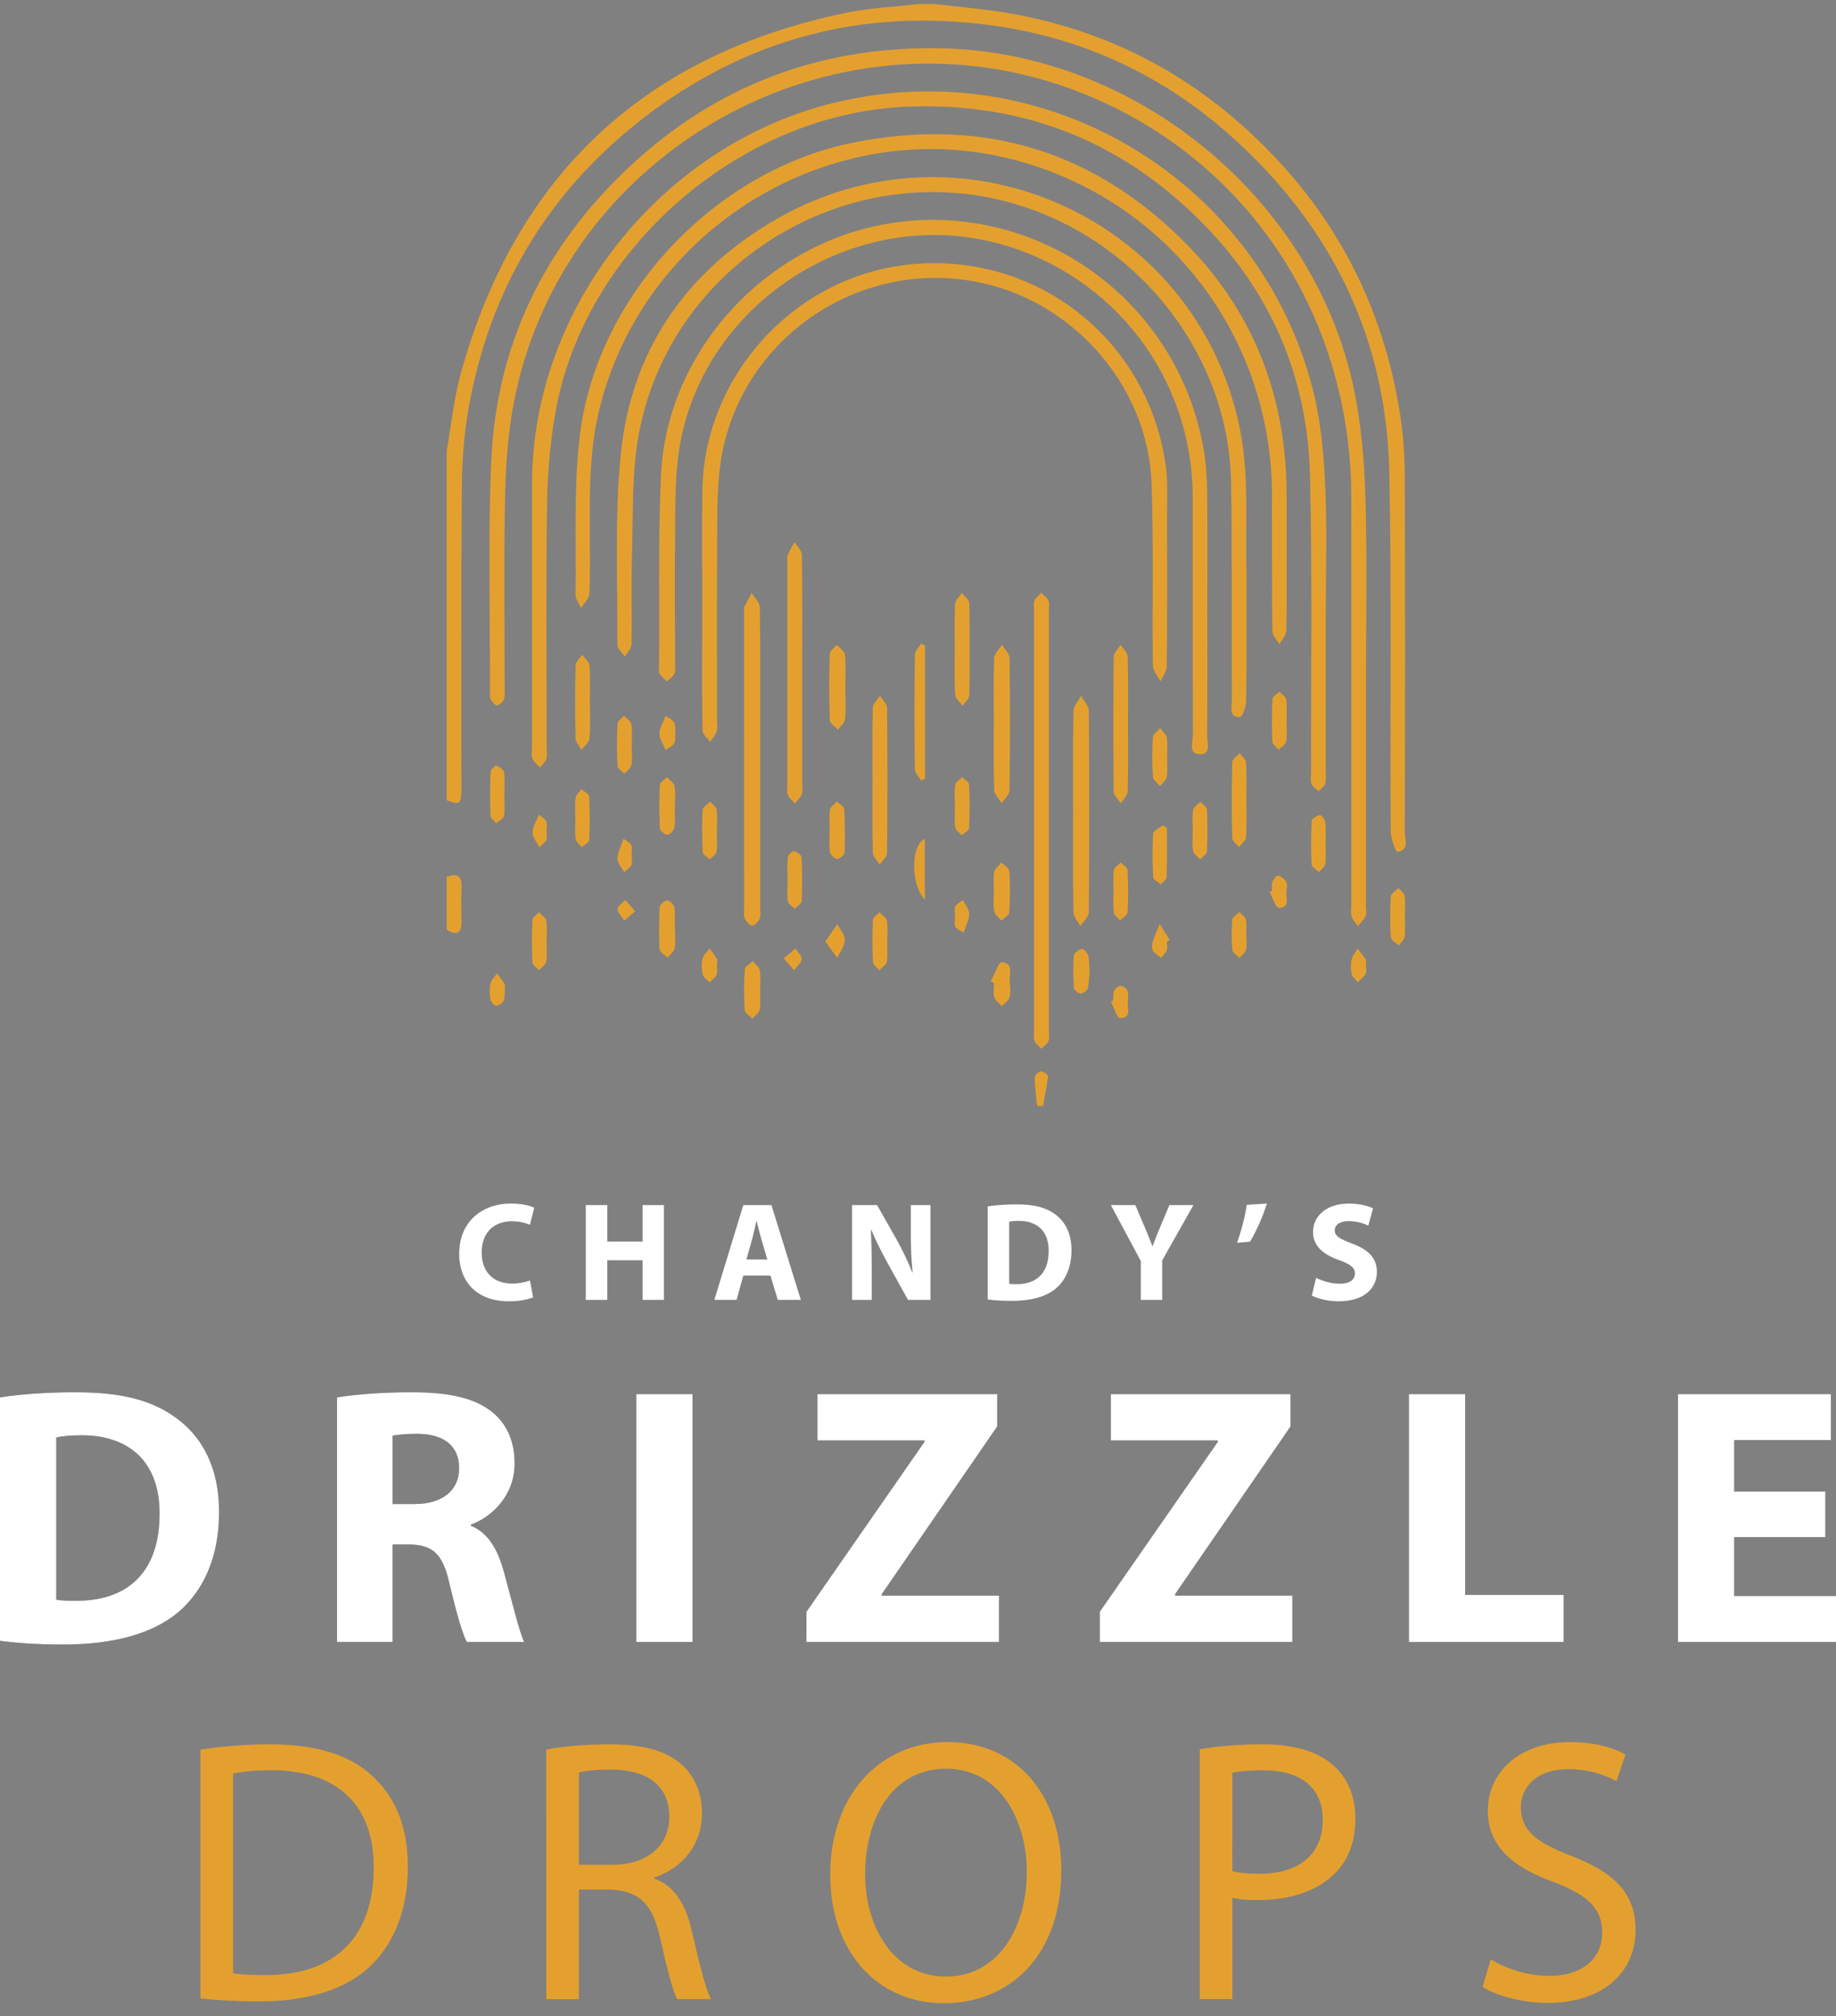 <?xml version="1.0" encoding="utf-8"?>
<!-- Generator: Adobe Illustrator 16.0.0, SVG Export Plug-In . SVG Version: 6.00 Build 0)  -->
<!DOCTYPE svg PUBLIC "-//W3C//DTD SVG 1.1//EN" "http://www.w3.org/Graphics/SVG/1.1/DTD/svg11.dtd">
<svg version="1.1" xmlns="http://www.w3.org/2000/svg" xmlns:xlink="http://www.w3.org/1999/xlink" x="0px" y="0px"
	 width="273.297px" height="300px" viewBox="0 0 273.297 300" enable-background="new 0 0 273.297 300" xml:space="preserve">
<rect x="0" y="0" width="273.297" height="300" fill="#808080" stroke="none"/>
<g id="Layer_2">
</g>
<g id="Layer_1">
	<path id="d49" fill="#E4A02F" d="M154.379,164.553c-0.137-1.404-0.338-2.808-0.365-4.216c-0.006-0.321,0.568-0.888,0.916-0.92
		c0.35-0.03,1.098,0.497,1.072,0.716c-0.162,1.484-0.48,2.949-0.75,4.42C154.963,164.553,154.67,164.553,154.379,164.553z"/>
	<path id="d50" fill="#E4A02F" d="M119.415,100.057c0.001,5.532,0.003,11.063,0.001,16.595c0,0.511,0.128,1.074-0.048,1.515
		c-0.208,0.514-0.684,0.919-1.044,1.373c-0.37-0.433-0.907-0.813-1.064-1.313c-0.188-0.596-0.058-1.294-0.058-1.95
		c0-10.845,0-21.691,0.002-32.536c0-0.365-0.106-0.772,0.023-1.083c0.288-0.7,0.693-1.351,1.052-2.023
		c0.38,0.651,1.077,1.297,1.087,1.953C119.45,88.409,119.415,94.232,119.415,100.057z"/>
	<path id="d51" fill="#E4A02F" d="M117.231,130.846c0.002-1.088-0.077-2.187,0.043-3.263c0.042-0.366,0.656-0.997,0.884-0.946
		c0.45,0.099,1.141,0.572,1.158,0.921c0.11,2.171,0.116,4.355,0.02,6.528c-0.02,0.394-0.669,0.761-1.027,1.14
		c-0.359-0.372-0.972-0.709-1.03-1.123C117.131,133.038,117.229,131.935,117.231,130.846z"/>
	<path id="d48" fill="#E4A02F" d="M189.365,132.529c0-0.431-0.117-0.909,0.029-1.281c0.158-0.396,0.639-1.018,0.842-0.968
		c0.465,0.11,0.953,0.498,1.215,0.911c0.195,0.313,0.125,0.849,0.053,1.269c-0.17,1.001,0.646,2.617-1.156,2.638
		c-0.447,0.005-0.912-1.539-1.371-2.371C189.104,132.659,189.234,132.595,189.365,132.529z"/>
</g>
<g id="Layer_36">
</g>
<g id="Layer_27">
</g>
<g id="Layer_25">
</g>
<g id="Layer_14">
</g>
<g id="Layer_11">
</g>
<g id="l7">
	<path fill="#E4A02F" d="M104.541,89.933c0-5.681-0.08-11.367,0.015-17.046c0.286-16.772,13.313-31.284,29.93-33.425
		c18.995-2.452,36.125,10.452,39,29.493c0.39,2.572,0.229,5.233,0.236,7.854c0.023,7.431,0.031,14.862-0.043,22.29
		c-0.008,0.773-0.611,1.541-0.938,2.311c-0.397-0.817-1.125-1.63-1.136-2.449c-0.106-9.031,0.136-18.07-0.192-27.09
		c-0.521-14.118-11.177-26.562-24.998-29.712c-18.582-4.235-37.022,8.628-39.268,27.553c-0.476,4.026-0.366,8.132-0.393,12.202
		c-0.053,8.451-0.016,16.901-0.016,25.351c-0.002,0.511,0.124,1.064-0.037,1.518c-0.204,0.581-0.642,1.08-0.979,1.614
		c-0.398-0.556-1.128-1.105-1.14-1.668c-0.098-4.514-0.055-9.033-0.057-13.55c0-1.749,0-3.497,0-5.245
		C104.528,89.933,104.536,89.933,104.541,89.933z"/>
</g>
<g id="l6">
	<path fill="#E4A02F" d="M179.715,90.905c0,6.194,0.031,12.39-0.025,18.58c-0.01,1.019,0.656,2.797-1.121,2.741
		c-1.75-0.052-0.987-1.829-0.993-2.832c-0.054-11.804-0.021-23.609-0.035-35.412c-0.024-17.741-11.731-33.056-28.812-37.716
		c-21.604-5.893-44.552,9.001-47.692,31.055c-0.471,3.296-0.5,6.668-0.536,10.009c-0.075,7.214-0.021,14.427-0.024,21.641
		c0,0.436,0.103,0.946-0.085,1.289c-0.248,0.45-0.734,0.768-1.119,1.144c-0.376-0.39-0.803-0.744-1.112-1.182
		c-0.141-0.203-0.065-0.568-0.064-0.857c0.075-9.541-0.138-19.095,0.293-28.62c0.834-18.357,15.331-34.182,33.419-37.403
		c21.795-3.881,43.394,10.686,47.364,33.553c0.357,2.07,0.492,4.197,0.518,6.3C179.76,79.1,179.715,85.001,179.715,90.905z"/>
</g>
<g id="l5">
	<path fill="#E4A02F" d="M185.537,86.768c0,5.828,0.035,11.66-0.043,17.486c-0.012,0.853-0.529,2.406-0.889,2.429
		c-1.752,0.108-1.229-1.43-1.232-2.389c-0.061-10.855,0.064-21.712-0.125-32.564c-0.321-18.458-13.115-35.174-30.949-41.003
		c-25.317-8.274-52.938,8.237-57.337,34.615c-0.912,5.48-0.72,11.156-0.879,16.748c-0.13,4.587,0.011,9.182-0.075,13.77
		c-0.01,0.621-0.638,1.232-0.982,1.846c-0.396-0.573-1.136-1.147-1.132-1.718c0.06-9.389-0.408-18.838,0.483-28.154
		c1.458-15.23,9.34-26.947,22.409-34.772c28.146-16.853,64.332-0.395,69.991,31.923c1.154,6.594,0.556,13.495,0.763,20.257
		C185.549,85.747,185.537,86.256,185.537,86.768z"/>
</g>
<g id="l4">
	<path fill="#E4A02F" d="M191.521,82.049c0,3.933,0.051,7.87-0.051,11.799c-0.017,0.686-0.664,1.352-1.021,2.028
		c-0.367-0.652-1.053-1.302-1.055-1.958c-0.078-6.776-0.035-13.549-0.052-20.323c-0.067-23.665-15.706-43.916-38.475-49.842
		c-26.867-6.996-55.054,10.045-61.662,37.204c-1.466,6.02-1.427,12.11-1.414,18.222c0.007,3.059,0.081,6.124-0.059,9.174
		c-0.033,0.721-0.801,1.407-1.23,2.108c-0.292-0.654-0.841-1.313-0.833-1.965c0.111-7.782-0.276-15.629,0.596-23.331
		c2.389-21.038,20.062-39.835,40.834-43.964c19.602-3.896,36.475,1.452,50.216,15.857c9.47,9.927,14.021,22.072,14.195,35.815
		C191.557,75.932,191.521,78.992,191.521,82.049z"/>
</g>
<g id="l3">
	<path fill="#E4A02F" d="M197.338,91.699c-0.002,7.647-0.002,15.297-0.004,22.946c0,0.654,0.1,1.345-0.078,1.953
		c-0.125,0.437-0.631,0.764-0.967,1.138c-0.371-0.368-0.906-0.678-1.066-1.122c-0.188-0.515-0.055-1.149-0.057-1.731
		c-0.037-14.714,0.191-29.433-0.17-44.14c-0.408-16.685-7.416-30.477-20.016-41.297c-11.551-9.918-25.115-14.242-40.314-13.55
		c-24.608,1.127-47.665,21.154-51.972,45.387c-0.811,4.556-1.199,9.236-1.265,13.866c-0.174,12.018-0.057,24.037-0.057,36.058
		c0,0.583,0.115,1.204-0.053,1.737c-0.148,0.468-0.62,0.834-0.951,1.244c-0.389-0.435-0.926-0.811-1.124-1.319
		c-0.195-0.509-0.049-1.15-0.049-1.733c0-13.04,0.003-26.078,0-39.118C79.186,45.865,98.327,21.781,123.74,15.4
		c32.043-8.046,64.092,11.667,71.803,43.054c1.115,4.544,1.516,9.323,1.725,14.016C197.555,78.867,197.34,85.288,197.338,91.699z"/>
</g>
<g id="l2">
	<path fill="#E4A02F" d="M203.328,102.429c0,10.785,0,21.569,0,32.354c0,0.51,0.146,1.084-0.041,1.512
		c-0.246,0.568-0.754,1.019-1.148,1.522c-0.326-0.478-0.781-0.919-0.945-1.448c-0.166-0.534-0.043-1.155-0.043-1.737
		c0-20.185,0.019-40.37-0.002-60.555C201.123,46.119,184.77,22.4,159.17,13.144c-35.582-12.864-75.215,9.3-82.593,46.312
		c-0.917,4.604-1.287,9.37-1.389,14.073c-0.211,9.613-0.065,19.234-0.07,28.854c0,0.579,0.077,1.208-0.12,1.724
		c-0.145,0.382-0.673,0.851-1.033,0.851c-0.324,0-0.731-0.539-0.942-0.924c-0.16-0.286-0.082-0.712-0.082-1.075
		c0.03-11.439-0.311-22.896,0.182-34.314c0.745-17.287,7.885-31.894,20.435-43.704c13.122-12.343,28.895-18.194,46.881-17.744
		c28.854,0.725,55.16,22.477,61.076,50.604c1.115,5.296,1.578,10.791,1.734,16.21C203.523,83.476,203.328,92.955,203.328,102.429z"
		/>
</g>
<g id="l1">
	<path fill="#E4A02F" d="M66.494,67.049c0.702-3.903,1.089-7.897,2.154-11.701c8.236-29.401,27.365-47.251,57.271-53.436
		c3.596-0.744,7.311-0.897,10.972-1.323c0.729,0,1.457,0,2.187,0c3.582,0.433,7.188,0.728,10.74,1.32
		c15.91,2.654,29.305,10.079,40.268,21.81c10.059,10.757,16.113,23.541,18.348,38.09c0.474,3.08,0.668,6.229,0.678,9.348
		c0.062,17.555,0.045,35.111,0.002,52.667c-0.006,1.068,0.726,2.679-1.118,2.925c-0.201,0.028-0.976-1.979-0.979-3.043
		c-0.097-17.774,0.147-35.551-0.211-53.318c-0.406-20.121-8.647-36.831-23.604-50.171c-10.133-9.033-22.055-14.581-35.486-16.429
		c-19.305-2.655-36.853,1.997-52.223,13.995C81.38,28.797,72.791,43.299,69.719,60.946c-0.67,3.85-0.949,7.812-0.979,11.724
		c-0.112,14.86-0.043,29.72-0.05,44.581c0,2.431-0.183,2.565-2.197,1.833C66.494,101.738,66.494,84.393,66.494,67.049z"/>
</g>
<g id="d1">
	<path fill="#E4A02F" d="M209.127,136.367c-0.002,1.014,0.088,2.042-0.045,3.04c-0.059,0.453-0.563,0.848-0.865,1.272
		c-0.412-0.408-1.158-0.796-1.188-1.229c-0.129-2.021-0.125-4.061-0.004-6.083c0.024-0.43,0.744-0.815,1.145-1.22
		c0.32,0.393,0.855,0.754,0.914,1.182C209.223,134.324,209.129,135.352,209.127,136.367z"/>
</g>
<g id="d2">
	<path fill="#E4A02F" d="M203.316,143.625c0,0.431,0.146,0.939-0.033,1.272c-0.264,0.481-0.764,0.837-1.158,1.247
		c-0.322-0.396-0.818-0.75-0.922-1.199c-0.16-0.678-0.174-1.45-0.021-2.132c0.131-0.592,0.575-1.112,0.885-1.663
		c0.418,0.538,0.879,1.052,1.238,1.628c0.127,0.205,0.021,0.56,0.021,0.846C203.324,143.625,203.32,143.625,203.316,143.625z"/>
</g>
<g id="d3">
	<path fill="#E4A02F" d="M197.314,125.519c0,1.016,0.098,2.045-0.045,3.038c-0.063,0.437-0.609,0.805-0.938,1.203
		c-0.379-0.367-1.072-0.717-1.092-1.104c-0.104-2.168-0.098-4.346,0.014-6.515c0.02-0.328,0.752-0.764,1.211-0.864
		c0.201-0.042,0.771,0.611,0.811,0.984C197.387,123.338,197.314,124.432,197.314,125.519z"/>
</g>
<g id="d4">
	<path fill="#E4A02F" d="M191.508,107.323c0.004,1.014,0.126,2.052-0.053,3.035c-0.084,0.46-0.76,0.811-1.162,1.212
		c-0.314-0.413-0.879-0.818-0.898-1.246c-0.088-2.098-0.088-4.204,0.021-6.301c0.019-0.381,0.67-0.729,1.028-1.092
		c0.354,0.377,0.959,0.718,1.017,1.136C191.604,105.135,191.508,106.235,191.508,107.323z"/>
</g>
<g id="d5">
	<path fill="#E4A02F" d="M185.521,119.121c0,1.816,0.08,3.638-0.047,5.446c-0.035,0.516-0.664,0.991-1.021,1.487
		c-0.36-0.451-1.029-0.896-1.035-1.355c-0.084-3.774-0.08-7.553,0.014-11.329c0.01-0.44,0.717-0.864,1.098-1.293
		c0.33,0.459,0.914,0.906,0.943,1.382c0.111,1.883,0.049,3.776,0.049,5.664C185.52,119.121,185.521,119.121,185.521,119.121z"/>
</g>
<g id="d6">
	<path fill="#E4A02F" d="M185.516,139.188c0,0.722,0.121,1.477-0.043,2.158c-0.109,0.445-0.635,0.789-0.977,1.178
		c-0.369-0.383-1.023-0.74-1.061-1.15c-0.127-1.505-0.125-3.037-0.006-4.543c0.032-0.396,0.678-0.742,1.043-1.109
		c0.34,0.358,0.895,0.676,0.979,1.092c0.159,0.762,0.047,1.58,0.047,2.375C185.504,139.188,185.51,139.188,185.516,139.188z"/>
</g>
<g id="d7">
	<path fill="#E4A02F" d="M177.547,123.571c0-1.009-0.115-2.04,0.053-3.02c0.082-0.468,0.709-0.838,1.09-1.252
		c0.338,0.39,0.951,0.766,0.974,1.172c0.096,2.086,0.096,4.184-0.009,6.273c-0.018,0.392-0.657,0.751-1.012,1.127
		c-0.365-0.422-0.969-0.805-1.047-1.274C177.432,125.611,177.545,124.582,177.547,123.571z"/>
</g>
<g id="d8">
	<path fill="#E4A02F" d="M173.725,112.795c0,0.946,0.111,1.911-0.048,2.829c-0.087,0.486-0.647,0.891-0.995,1.334
		c-0.375-0.452-1.039-0.884-1.067-1.357c-0.121-1.957-0.128-3.928-0.005-5.884c0.033-0.478,0.711-0.916,1.095-1.374
		c0.34,0.466,0.897,0.899,0.978,1.407C173.832,110.741,173.725,111.778,173.725,112.795z"/>
</g>
<g id="d9">
	<path fill="#E4A02F" d="M173.697,123.155c0,2.451,0.037,4.907-0.037,7.355c-0.014,0.368-0.551,0.721-0.844,1.082
		c-0.402-0.343-1.14-0.67-1.156-1.031c-0.117-2.172-0.15-4.36-0.004-6.528c0.031-0.448,0.938-0.837,1.439-1.252
		C173.297,122.905,173.498,123.03,173.697,123.155z"/>
</g>
<g id="d10">
	<path fill="#E4A02F" d="M173.697,140.107c0,0.436,0.111,0.912-0.031,1.296c-0.152,0.414-0.545,0.74-0.832,1.104
		c-0.414-0.332-0.939-0.595-1.207-1.021c-0.199-0.319-0.184-0.882-0.061-1.273c0.289-0.925,0.697-1.815,1.057-2.719
		c0.502,0.791,1.002,1.583,1.504,2.375C173.982,139.95,173.84,140.028,173.697,140.107z"/>
</g>
<g id="d11">
	<path fill="#E4A02F" d="M167.91,107.934c0,3.27,0.055,6.543-0.049,9.809c-0.021,0.612-0.668,1.202-1.025,1.802
		c-0.365-0.588-1.047-1.17-1.055-1.76c-0.074-6.683-0.072-13.37,0.004-20.055c0.008-0.6,0.67-1.191,1.027-1.787
		c0.363,0.583,1.028,1.155,1.045,1.748C167.961,101.102,167.908,104.519,167.91,107.934z"/>
</g>
<g id="d12">
	<path fill="#E4A02F" d="M165.756,132.529c0.004-1.016-0.104-2.046,0.049-3.035c0.064-0.43,0.654-0.776,1.006-1.164
		c0.361,0.377,1.015,0.738,1.033,1.129c0.107,2.094,0.119,4.201,0.004,6.292c-0.022,0.426-0.731,0.814-1.127,1.219
		c-0.326-0.396-0.873-0.765-0.924-1.194C165.662,134.71,165.752,133.613,165.756,132.529z"/>
</g>
<g id="d13">
	<path fill="#E4A02F" d="M165.701,148.863c0.039-0.506-0.029-1.059,0.16-1.5c0.133-0.317,0.617-0.667,0.945-0.668
		c0.332-0.003,0.838,0.333,0.969,0.647c0.188,0.439,0.195,1.01,0.115,1.497c-0.162,1.007,0.686,2.655-1.175,2.644
		c-0.456-0.006-0.899-1.578-1.348-2.431C165.479,148.988,165.593,148.926,165.701,148.863z"/>
</g>
<g id="d14">
	<path fill="#E4A02F" d="M159.74,120.639c0-4.951-0.047-9.903,0.053-14.853c0.018-0.752,0.727-1.49,1.113-2.235
		c0.408,0.738,1.17,1.472,1.176,2.212c0.078,9.976,0.078,19.953-0.002,29.928c-0.008,0.713-0.818,1.419-1.256,2.13
		c-0.361-0.701-1.025-1.399-1.035-2.108C159.699,130.688,159.74,125.666,159.74,120.639z"/>
</g>
<g id="d15">
	<path fill="#E4A02F" d="M162.186,144.679c-0.067,0.699-0.057,1.588-0.279,2.408c-0.096,0.348-0.709,0.787-1.061,0.764
		c-0.363-0.024-0.969-0.539-0.988-0.871c-0.11-1.587-0.137-3.193-0.016-4.777c0.031-0.386,0.703-0.892,1.162-1.003
		c0.246-0.062,0.863,0.546,0.969,0.942C162.168,142.897,162.123,143.715,162.186,144.679z"/>
</g>
<g id="d16">
	<path fill="#E4A02F" d="M153.927,121.911c0.001-10.268,0-20.535,0.001-30.801c0-0.583-0.123-1.212,0.057-1.732
		c0.162-0.454,0.675-0.782,1.029-1.166c0.365,0.384,0.861,0.711,1.062,1.167c0.185,0.435,0.065,1.003,0.065,1.512
		c0,20.828,0,41.652-0.002,62.479c0,0.511,0.117,1.077-0.068,1.513c-0.192,0.461-0.688,0.791-1.053,1.18
		c-0.354-0.389-0.867-0.723-1.028-1.18c-0.183-0.52-0.062-1.15-0.062-1.73C153.927,142.738,153.927,132.326,153.927,121.911z"/>
</g>
<g id="d17">
	<path fill="#E4A02F" d="M147.938,107.492c0-3.205-0.066-6.415,0.057-9.615c0.025-0.659,0.756-1.291,1.162-1.937
		c0.391,0.666,1.117,1.325,1.125,1.993c0.084,6.556,0.08,13.114-0.012,19.667c-0.011,0.647-0.763,1.284-1.17,1.926
		c-0.388-0.661-1.084-1.312-1.105-1.986C147.877,114.194,147.941,110.841,147.938,107.492z"/>
</g>
<g id="d18">
	<path fill="#E4A02F" d="M147.949,132.569c0-0.946-0.127-1.918,0.051-2.829c0.104-0.52,0.705-0.941,1.084-1.407
		c0.408,0.441,1.137,0.859,1.164,1.323c0.127,2.029,0.121,4.074-0.008,6.104c-0.027,0.428-0.775,0.814-1.193,1.217
		c-0.367-0.452-0.971-0.864-1.055-1.362c-0.17-0.99-0.051-2.03-0.051-3.047C147.945,132.569,147.949,132.569,147.949,132.569z"/>
</g>
<g id="d19">
	<path fill="#E4A02F" d="M147.473,146.017c0.551-1.002,1.188-2.894,1.644-2.852c1.911,0.18,1.024,1.958,1.194,3.113
		c0.105,0.705,0.146,1.487-0.059,2.148c-0.152,0.499-0.736,0.866-1.127,1.292c-0.387-0.431-0.965-0.807-1.107-1.305
		c-0.194-0.667-0.049-1.43-0.049-2.151C147.802,146.179,147.637,146.099,147.473,146.017z"/>
</g>
<g id="d20">
	<path fill="#E4A02F" d="M142.123,96.349c0.004-2.173-0.066-4.353,0.051-6.522c0.031-0.549,0.658-1.067,1.012-1.602
		c0.385,0.506,1.086,1.005,1.097,1.518c0.086,4.564,0.084,9.133,0.002,13.702c-0.011,0.537-0.66,1.063-1.017,1.595
		c-0.382-0.576-1.059-1.137-1.094-1.731C142.045,100.992,142.121,98.668,142.123,96.349z"/>
</g>
<g id="d21">
	<path fill="#E4A02F" d="M142.143,119.823c0-1.017-0.104-2.048,0.047-3.043c0.064-0.422,0.658-0.768,1.008-1.148
		c0.367,0.363,1.037,0.711,1.056,1.092c0.101,2.173,0.099,4.355-0.008,6.53c-0.021,0.36-0.714,0.691-1.099,1.033
		c-0.334-0.398-0.903-0.766-0.961-1.2C142.049,122.013,142.143,120.912,142.143,119.823z"/>
</g>
<g id="d22">
	<path fill="#E4A02F" d="M142.158,136.4c0-0.504-0.152-1.082,0.041-1.492c0.199-0.417,0.746-0.667,1.139-0.989
		c0.33,0.694,0.949,1.394,0.93,2.076c-0.024,0.936-0.533,1.856-0.836,2.787c-0.42-0.29-1-0.493-1.214-0.892
		c-0.208-0.395-0.044-0.984-0.044-1.49C142.168,136.4,142.164,136.4,142.158,136.4z"/>
</g>
<g id="d23">
	<path fill="#E4A02F" d="M137.086,116.127c-0.316-0.565-0.901-1.128-0.908-1.699c-0.066-5.661-0.063-11.325,0.007-16.985
		c0.007-0.557,0.595-1.11,0.914-1.661c0.196,0.085,0.396,0.173,0.594,0.256c0,6.615,0,13.229,0,19.842
		C137.49,115.962,137.289,116.044,137.086,116.127z"/>
</g>
<g id="d24">
	<path fill="#E4A02F" d="M137.664,133.86c-2.215-2.305-2.008-8.339,0-9.013C137.664,127.716,137.664,130.54,137.664,133.86z"/>
</g>
<g id="d25">
	<path fill="#E4A02F" d="M129.881,115.976c-0.002-3.56-0.053-7.121,0.047-10.677c0.018-0.604,0.689-1.188,1.056-1.781
		c0.371,0.61,1.054,1.216,1.06,1.83c0.076,7.191,0.074,14.384-0.004,21.575c-0.004,0.584-0.709,1.162-1.088,1.745
		c-0.357-0.599-1.007-1.188-1.022-1.796C129.834,123.242,129.883,119.609,129.881,115.976z"/>
</g>
<g id="d26">
	<path fill="#E4A02F" d="M132.066,140.047c0,1.016,0.121,2.053-0.052,3.037c-0.086,0.478-0.724,0.862-1.112,1.29
		c-0.332-0.4-0.934-0.787-0.953-1.205c-0.103-2.095-0.105-4.201-0.009-6.299c0.017-0.395,0.646-0.761,0.991-1.138
		c0.38,0.424,1.009,0.804,1.092,1.281c0.171,0.984,0.051,2.021,0.051,3.034C132.074,140.047,132.07,140.047,132.066,140.047z"/>
</g>
<g id="d27">
	<path fill="#E4A02F" d="M125.834,102.43c0.004,1.53,0.104,3.067-0.047,4.583c-0.056,0.556-0.699,1.057-1.074,1.582
		c-0.418-0.481-1.181-0.954-1.198-1.45c-0.11-3.273-0.103-6.552-0.008-9.827c0.012-0.47,0.688-0.917,1.054-1.377
		c0.424,0.487,1.164,0.947,1.212,1.472C125.931,99.071,125.832,100.757,125.834,102.43z"/>
</g>
<g id="d28">
	<path fill="#E4A02F" d="M123.498,123.523c0-1.01-0.107-2.038,0.047-3.021c0.072-0.452,0.661-0.824,1.014-1.23
		c0.387,0.357,1.083,0.696,1.105,1.077c0.129,2.151,0.146,4.316,0.059,6.472c-0.016,0.37-0.735,0.993-1.122,0.987
		c-0.377-0.005-1.003-0.628-1.064-1.047c-0.154-1.059-0.051-2.157-0.051-3.239C123.491,123.523,123.495,123.523,123.498,123.523z"/>
</g>
<g id="d29">
	<path fill="#E4A02F" d="M122.859,140.107c0.719-1.054,1.247-1.834,1.778-2.611c0.403,0.796,1.146,1.6,1.126,2.384
		c-0.025,0.89-0.729,1.76-1.139,2.64C124.102,141.81,123.584,141.1,122.859,140.107z"/>
</g>
<g id="d30">
	<path fill="#E4A02F" d="M116.661,142.616c0.748-0.642,1.243-1.067,1.74-1.495c0.335,0.54,0.981,1.106,0.927,1.602
		c-0.06,0.583-0.726,1.102-1.129,1.646C117.785,143.9,117.375,143.431,116.661,142.616z"/>
</g>
<g id="d31">
	<path fill="#E4A02F" d="M113.166,113.111c0,7.285,0.001,14.568-0.002,21.85c0,0.583,0.117,1.224-0.09,1.727
		c-0.187,0.456-0.757,1.059-1.135,1.043c-0.392-0.016-0.884-0.639-1.094-1.106c-0.19-0.429-0.075-1-0.075-1.511
		c-0.002-14.712-0.002-29.423-0.003-44.138c0-0.218-0.07-0.471,0.016-0.647c0.345-0.714,0.74-1.405,1.114-2.104
		c0.423,0.721,1.202,1.438,1.212,2.162C113.198,97.963,113.165,105.538,113.166,113.111z"/>
</g>
<g id="d32">
	<path fill="#E4A02F" d="M113.136,147.418c0,0.937,0.128,1.904-0.048,2.806c-0.1,0.499-0.709,0.9-1.09,1.346
		c-0.4-0.426-1.119-0.83-1.145-1.279c-0.123-2.013-0.121-4.044,0.009-6.06c0.03-0.435,0.772-0.822,1.188-1.23
		c0.366,0.462,0.964,0.883,1.051,1.391c0.169,0.982,0.049,2.015,0.049,3.027C113.146,147.418,113.143,147.418,113.136,147.418z"/>
</g>
<g id="d33">
	<path fill="#E4A02F" d="M106.705,123.718c0,1.01,0.103,2.038-0.047,3.026c-0.062,0.415-0.656,0.753-1.006,1.127
		c-0.365-0.358-1.026-0.7-1.045-1.077c-0.11-2.089-0.126-4.188-0.013-6.279c0.025-0.433,0.732-0.829,1.124-1.242
		c0.331,0.399,0.897,0.766,0.953,1.201c0.139,1.064,0.045,2.161,0.045,3.242C106.711,123.718,106.708,123.718,106.705,123.718z"/>
</g>
<g id="d34">
	<path fill="#E4A02F" d="M106.705,143.548c0,0.503,0.14,1.064-0.039,1.492c-0.185,0.443-0.683,0.754-1.044,1.124
		c-0.356-0.375-0.92-0.698-1.022-1.13c-0.176-0.754-0.209-1.608-0.031-2.354c0.137-0.571,0.696-1.043,1.067-1.56
		c0.366,0.521,0.771,1.021,1.077,1.573c0.12,0.222,0.021,0.566,0.021,0.854C106.723,143.548,106.713,143.548,106.705,143.548z"/>
</g>
<g id="d35">
	<path fill="#E4A02F" d="M100.529,109.115c-0.053,0.544,0.049,1.138-0.189,1.521c-0.255,0.414-0.828,0.632-1.263,0.938
		c-0.328-0.804-0.924-1.614-0.909-2.413c0.014-0.883,0.584-1.755,0.911-2.634c0.431,0.301,1.031,0.516,1.248,0.929
		C100.573,107.928,100.477,108.579,100.529,109.115z"/>
</g>
<g id="d36">
	<path fill="#E4A02F" d="M100.443,120.031c0,1.018,0.105,2.048-0.047,3.042c-0.068,0.443-0.623,1.09-1.009,1.129
		c-0.372,0.037-1.144-0.574-1.162-0.932c-0.11-2.169-0.11-4.349-0.001-6.517c0.02-0.391,0.717-0.748,1.103-1.117
		c0.378,0.448,0.996,0.854,1.083,1.354c0.173,0.986,0.051,2.024,0.051,3.04C100.455,120.031,100.449,120.031,100.443,120.031z"/>
</g>
<g id="d37">
	<path fill="#E4A02F" d="M100.476,138.268c0,0.94,0.123,1.903-0.049,2.809c-0.1,0.52-0.677,0.949-1.04,1.418
		c-0.422-0.416-1.183-0.811-1.208-1.25c-0.118-2.087-0.095-4.188,0.028-6.277c0.021-0.376,0.729-0.982,1.117-0.981
		c0.374,0.002,1,0.62,1.059,1.033c0.152,1.063,0.05,2.161,0.05,3.245C100.446,138.268,100.461,138.268,100.476,138.268z"/>
</g>
<g id="d38">
	<path fill="#E4A02F" d="M94.037,111.024c0.002,0.94,0.122,1.903-0.047,2.813c-0.089,0.477-0.686,0.858-1.052,1.284
		c-0.356-0.377-1.002-0.739-1.021-1.13c-0.103-2.093-0.103-4.196,0-6.289c0.019-0.416,0.635-0.806,0.979-1.207
		c0.38,0.425,1.014,0.809,1.087,1.282C94.146,108.834,94.033,109.938,94.037,111.024z"/>
</g>
<g id="d39">
	<path fill="#E4A02F" d="M94.027,127.219c0,0.501,0.145,1.067-0.039,1.49c-0.188,0.431-0.7,0.72-1.07,1.073
		c-0.355-0.673-1.026-1.359-1-2.018c0.04-0.997,0.565-1.974,0.886-2.957c0.403,0.302,0.964,0.527,1.167,0.929
		c0.201,0.401,0.042,0.982,0.042,1.485C94.02,127.219,94.022,127.219,94.027,127.219z"/>
</g>
<g id="d40">
	<path fill="#E4A02F" d="M94.542,135.589c-0.7,0.614-1.15,1.005-1.602,1.401c-0.361-0.574-0.98-1.139-1.003-1.729
		c-0.017-0.433,0.744-0.899,1.155-1.349C93.494,134.378,93.898,134.844,94.542,135.589z"/>
</g>
<g id="d41">
	<path fill="#E4A02F" d="M87.809,104.445c0,1.812,0.105,3.631-0.058,5.427c-0.054,0.599-0.783,1.135-1.204,1.701
		c-0.305-0.568-0.86-1.132-0.874-1.708c-0.08-3.619-0.082-7.242,0.005-10.862c0.014-0.539,0.641-1.063,0.982-1.595
		c0.381,0.537,1.042,1.049,1.085,1.612c0.14,1.797,0.052,3.615,0.052,5.425C87.802,104.445,87.806,104.445,87.809,104.445z"/>
</g>
<g id="d42">
	<path fill="#E4A02F" d="M85.64,121.778c-0.002-1.021-0.095-2.051,0.038-3.053c0.062-0.463,0.561-0.866,0.862-1.295
		c0.403,0.353,1.136,0.689,1.155,1.06c0.112,2.175,0.112,4.366,0.007,6.543c-0.018,0.354-0.74,0.675-1.136,1.01
		c-0.309-0.401-0.826-0.776-0.882-1.212C85.555,123.828,85.644,122.797,85.64,121.778z"/>
</g>
<g id="d43">
	<path fill="#E4A02F" d="M81.355,123.709c0,0.431,0.138,0.931-0.035,1.274c-0.213,0.426-0.682,0.724-1.042,1.077
		c-0.359-0.728-1.026-1.462-1.007-2.181c0.024-0.897,0.611-1.778,0.953-2.665c0.379,0.329,0.904,0.59,1.089,1.004
		C81.503,122.637,81.355,123.205,81.355,123.709z"/>
</g>
<g id="d44">
	<path fill="#E4A02F" d="M81.358,140.248c0,0.942,0.125,1.91-0.048,2.817c-0.095,0.485-0.698,0.873-1.074,1.304
		c-0.342-0.396-0.961-0.776-0.98-1.188c-0.101-2.098-0.101-4.204-0.002-6.299c0.02-0.402,0.637-0.772,0.979-1.157
		c0.379,0.42,1.011,0.803,1.082,1.271c0.165,1.061,0.051,2.167,0.051,3.252C81.367,140.248,81.362,140.248,81.358,140.248z"/>
</g>
<g id="d45">
	<path fill="#E4A02F" d="M75.068,118.187c0,1.089,0.108,2.198-0.055,3.264c-0.06,0.395-0.754,0.692-1.159,1.034
		c-0.29-0.363-0.819-0.715-0.833-1.088c-0.082-2.18-0.082-4.365-0.002-6.544c0.012-0.337,0.695-0.981,0.876-0.918
		c0.456,0.157,1.075,0.591,1.132,0.988c0.157,1.068,0.053,2.172,0.053,3.265C75.08,118.187,75.074,118.187,75.068,118.187z"/>
</g>
<g id="d46">
	<path fill="#E4A02F" d="M75.122,147.743c-0.006,0.07,0.056,0.694-0.169,1.188c-0.162,0.354-0.721,0.741-1.082,0.724
		c-0.313-0.016-0.788-0.548-0.854-0.913c-0.14-0.768-0.187-1.604-0.021-2.357c0.123-0.556,0.641-1.029,0.982-1.542
		c0.383,0.512,0.804,0.999,1.124,1.547C75.227,146.605,75.122,146.954,75.122,147.743z"/>
</g>
<g id="d47">
	<path fill="#E4A02F" d="M66.494,130.448c1.512-0.518,2.321-0.179,2.218,1.62c-0.092,1.65-0.045,3.313-0.012,4.97
		c0.037,1.806-0.653,2.265-2.208,1.282C66.494,135.697,66.494,133.073,66.494,130.448z"/>
</g>
<g id="chandys">
	<g>
		<path fill="#FFFFFF" d="M79.357,193.021c-0.586,0.293-1.905,0.605-3.618,0.605c-4.877,0-7.389-3.035-7.389-7.055
			c0-4.813,3.433-7.491,7.703-7.491c1.653,0,2.907,0.334,3.473,0.627l-0.647,2.531c-0.647-0.271-1.552-0.521-2.679-0.521
			c-2.531,0-4.498,1.526-4.498,4.665c0,2.825,1.673,4.606,4.519,4.606c0.965,0,2.031-0.208,2.658-0.464L79.357,193.021z"/>
		<path fill="#FFFFFF" d="M90.396,179.313v5.422h5.252v-5.422h3.183v14.105h-3.183v-5.9h-5.252v5.9h-3.2v-14.105H90.396z"/>
		<path fill="#FFFFFF" d="M110.645,189.797l-1.005,3.619h-3.307l4.312-14.105h4.185l4.376,14.105h-3.432l-1.09-3.619H110.645z
			 M114.222,187.411l-0.879-2.992c-0.25-0.837-0.501-1.885-0.711-2.724h-0.041c-0.207,0.839-0.418,1.904-0.646,2.724l-0.838,2.992
			H114.222z"/>
		<path fill="#FFFFFF" d="M126.832,193.419v-14.104h3.727l2.932,5.17c0.834,1.486,1.672,3.242,2.299,4.834h0.064
			c-0.211-1.861-0.271-3.77-0.271-5.883v-4.121h2.926v14.104h-3.346l-3.014-5.438c-0.837-1.506-1.759-3.33-2.449-4.981l-0.063,0.021
			c0.083,1.863,0.126,3.853,0.126,6.154v4.246L126.832,193.419L126.832,193.419z"/>
		<path fill="#FFFFFF" d="M147.02,179.503c1.172-0.188,2.698-0.294,4.312-0.294c2.68,0,4.416,0.479,5.776,1.505
			c1.465,1.087,2.386,2.825,2.386,5.318c0,2.698-0.981,4.559-2.345,5.71c-1.485,1.234-3.746,1.82-6.51,1.82
			c-1.652,0-2.826-0.104-3.617-0.209v-13.853L147.02,179.503L147.02,179.503z M150.223,191.012c0.271,0.063,0.709,0.063,1.105,0.063
			c2.887,0.024,4.771-1.566,4.771-4.938c0.021-2.928-1.693-4.477-4.438-4.477c-0.713,0-1.173,0.063-1.44,0.126L150.223,191.012
			L150.223,191.012z"/>
		<path fill="#FFFFFF" d="M169.818,193.419v-5.778l-4.459-8.326H169l1.445,3.391c0.438,1.023,0.732,1.779,1.088,2.697h0.045
			c0.313-0.879,0.646-1.692,1.063-2.697l1.426-3.391h3.578l-4.648,8.228v5.879L169.818,193.419L169.818,193.419z"/>
		<path fill="#FFFFFF" d="M188.58,179.083c-0.646,2.054-1.564,4.103-2.51,5.671l-1.928,0.169c0.631-1.78,1.172-3.809,1.444-5.649
			L188.58,179.083z"/>
		<path fill="#FFFFFF" d="M195.912,190.132c0.857,0.44,2.178,0.88,3.537,0.88c1.465,0,2.238-0.604,2.238-1.527
			c0-0.879-0.668-1.379-2.365-1.988c-2.346-0.814-3.871-2.112-3.871-4.166c0-2.406,2.01-4.246,5.338-4.246
			c1.59,0,2.764,0.334,3.602,0.712l-0.714,2.573c-0.562-0.271-1.565-0.674-2.946-0.674c-1.383,0-2.051,0.633-2.051,1.363
			c0,0.9,0.793,1.295,2.611,1.987c2.492,0.92,3.666,2.22,3.666,4.205c0,2.365-1.82,4.376-5.691,4.376
			c-1.613,0-3.203-0.419-3.998-0.857L195.912,190.132z"/>
	</g>
</g>
<g id="drizzle-1">
	<g>
		<path fill="#184239" d="M0.002,207.926c3.064-0.49,7.059-0.765,11.272-0.765c7.005,0,11.545,1.257,15.102,3.938
			c3.83,2.844,6.236,7.387,6.236,13.896c0,7.063-2.571,11.929-6.128,14.938c-3.886,3.231-9.793,4.764-17.017,4.764
			c-4.322,0-7.386-0.272-9.467-0.547v-36.227L0.002,207.926L0.002,207.926z M8.375,238.02c0.71,0.168,1.86,0.168,2.899,0.168
			c7.551,0.056,12.476-4.104,12.476-12.912c0.054-7.664-4.432-11.711-11.599-11.711c-1.861,0-3.066,0.164-3.776,0.328V238.02z"/>
		<path fill="#184239" d="M50.175,207.926c2.681-0.437,6.676-0.765,11.106-0.765c5.473,0,9.303,0.817,11.929,2.899
			c2.189,1.748,3.392,4.32,3.392,7.713c0,4.707-3.337,7.935-6.51,9.082v0.164c2.572,1.045,3.994,3.504,4.925,6.895
			c1.147,4.161,2.296,8.977,3.01,10.398H69.49c-0.603-1.041-1.478-4.049-2.572-8.594c-0.984-4.594-2.572-5.854-5.964-5.908h-2.516
			v14.502h-8.263C50.174,244.313,50.174,207.926,50.175,207.926z M58.439,223.794h3.282c4.16,0,6.622-2.077,6.622-5.308
			c0-3.389-2.298-5.088-6.13-5.141c-2.024,0-3.173,0.162-3.774,0.271V223.794z"/>
		<path fill="#184239" d="M103.085,207.436v36.881h-8.372v-36.881H103.085z"/>
		<path fill="#184239" d="M120.043,239.824l17.564-25.276v-0.218h-15.923v-6.895h26.753v4.815l-17.181,24.95v0.218h17.455v6.896
			h-28.67L120.043,239.824L120.043,239.824z"/>
		<path fill="#184239" d="M163.707,239.824l17.563-25.276v-0.218h-15.922v-6.895h26.754v4.815l-17.181,24.95v0.218h17.453v6.896
			h-28.668L163.707,239.824L163.707,239.824z"/>
		<path fill="#184239" d="M209.721,207.436h8.373v29.875h14.662v7.006h-23.035V207.436z"/>
		<path fill="#184239" d="M271.711,228.719h-13.568v8.758h15.154v6.84h-23.523v-36.881h22.763v6.84h-14.392v7.66h13.568v6.783
			H271.711z"/>
	</g>
</g>
<g id="drizzle">
	<g>
		<path fill="#FFFFFF" d="M0.002,207.926c3.064-0.49,7.059-0.765,11.272-0.765c7.005,0,11.545,1.257,15.102,3.938
			c3.83,2.844,6.236,7.387,6.236,13.896c0,7.063-2.571,11.929-6.128,14.938c-3.886,3.231-9.793,4.764-17.017,4.764
			c-4.322,0-7.386-0.272-9.467-0.547v-36.227L0.002,207.926L0.002,207.926z M8.375,238.02c0.71,0.168,1.86,0.168,2.899,0.168
			c7.551,0.056,12.476-4.104,12.476-12.912c0.054-7.664-4.432-11.711-11.599-11.711c-1.861,0-3.066,0.164-3.776,0.328V238.02z"/>
		<path fill="#FFFFFF" d="M50.175,207.926c2.681-0.437,6.676-0.765,11.106-0.765c5.473,0,9.303,0.817,11.929,2.899
			c2.189,1.748,3.392,4.32,3.392,7.713c0,4.707-3.337,7.935-6.51,9.082v0.164c2.572,1.045,3.994,3.504,4.925,6.895
			c1.147,4.161,2.296,8.977,3.01,10.398H69.49c-0.603-1.041-1.478-4.049-2.572-8.594c-0.984-4.594-2.572-5.854-5.964-5.908h-2.516
			v14.502h-8.263C50.174,244.313,50.174,207.926,50.175,207.926z M58.439,223.794h3.282c4.16,0,6.622-2.077,6.622-5.308
			c0-3.389-2.298-5.088-6.13-5.141c-2.024,0-3.173,0.162-3.774,0.271V223.794z"/>
		<path fill="#FFFFFF" d="M103.085,207.436v36.881h-8.372v-36.881H103.085z"/>
		<path fill="#FFFFFF" d="M120.043,239.824l17.564-25.276v-0.218h-15.923v-6.895h26.753v4.815l-17.181,24.95v0.218h17.455v6.896
			h-28.67L120.043,239.824L120.043,239.824z"/>
		<path fill="#FFFFFF" d="M163.707,239.824l17.563-25.276v-0.218h-15.922v-6.895h26.754v4.815l-17.181,24.95v0.218h17.453v6.896
			h-28.668L163.707,239.824L163.707,239.824z"/>
		<path fill="#FFFFFF" d="M209.721,207.436h8.373v29.875h14.662v7.006h-23.035V207.436z"/>
		<path fill="#FFFFFF" d="M271.711,228.719h-13.568v8.758h15.154v6.84h-23.523v-36.881h22.763v6.84h-14.392v7.66h13.568v6.783
			H271.711z"/>
	</g>
</g>
<g id="drops">
	<g>
		<path fill="#E4A02F" d="M29.834,260.33c2.958-0.446,6.476-0.782,10.33-0.782c6.98,0,11.95,1.619,15.24,4.69
			c3.351,3.074,5.306,7.428,5.306,13.513c0,6.144-1.898,11.168-5.418,14.629c-3.517,3.521-9.324,5.417-16.637,5.417
			c-3.459,0-6.362-0.172-8.821-0.449V260.33z M34.691,293.609c1.229,0.223,3.017,0.277,4.914,0.277
			c10.383,0,16.025-5.807,16.025-15.969c0.054-8.879-4.97-14.518-15.244-14.518c-2.511,0-4.409,0.224-5.695,0.502V293.609z"/>
		<path fill="#E4A02F" d="M81.317,260.33c2.457-0.504,5.975-0.782,9.325-0.782c5.19,0,8.542,0.951,10.885,3.071
			c1.898,1.677,2.961,4.244,2.961,7.148c0,4.969-3.128,8.262-7.092,9.604v0.167c2.904,1.006,4.635,3.688,5.529,7.594
			c1.226,5.248,2.124,8.878,2.903,10.33h-5.027c-0.614-1.06-1.452-4.298-2.511-8.985c-1.115-5.194-3.125-7.147-7.535-7.315h-4.581
			v16.306h-4.856L81.317,260.33L81.317,260.33z M86.173,277.473h4.969c5.195,0,8.486-2.847,8.486-7.146
			c0-4.854-3.518-6.979-8.653-7.032c-2.345,0-4.019,0.224-4.802,0.444V277.473z"/>
		<path fill="#E4A02F" d="M157.979,278.255c0,12.953-7.871,19.818-17.477,19.818c-9.938,0-16.917-7.702-16.917-19.093
			c0-11.948,7.426-19.767,17.478-19.767C151.332,259.216,157.979,267.085,157.979,278.255z M128.778,278.867
			c0,8.039,4.351,15.24,12.003,15.24c7.705,0,12.063-7.088,12.063-15.633c0-7.48-3.908-15.301-12.008-15.301
			C132.797,263.178,128.778,270.604,128.778,278.867z"/>
		<path fill="#E4A02F" d="M178.584,260.273c2.346-0.392,5.414-0.728,9.324-0.728c4.803,0,8.318,1.118,10.555,3.129
			c2.064,1.784,3.293,4.522,3.293,7.873c0,3.404-1.004,6.083-2.904,8.039c-2.565,2.733-6.752,4.129-11.502,4.129
			c-1.451,0-2.791-0.053-3.904-0.332v15.076h-4.858v-37.188h-0.003V260.273z M183.443,278.424c1.061,0.279,2.399,0.389,4.02,0.389
			c5.861,0,9.438-2.846,9.438-8.039c0-4.969-3.518-7.368-8.877-7.368c-2.125,0-3.744,0.168-4.578,0.39L183.443,278.424
			L183.443,278.424z"/>
		<path fill="#E4A02F" d="M221.914,291.543c2.179,1.342,5.361,2.458,8.713,2.458c4.969,0,7.871-2.626,7.871-6.427
			c0-3.518-2.012-5.524-7.092-7.48c-6.143-2.178-9.938-5.359-9.938-10.662c0-5.861,4.855-10.216,12.177-10.216
			c3.852,0,6.645,0.894,8.319,1.845l-1.344,3.961c-1.228-0.67-3.742-1.782-7.147-1.782c-5.136,0-7.09,3.069-7.09,5.636
			c0,3.52,2.292,5.25,7.479,7.259c6.367,2.457,9.604,5.528,9.604,11.058c0,5.808-4.298,10.83-13.175,10.83
			c-3.631,0-7.594-1.059-9.604-2.398L221.914,291.543z"/>
	</g>
</g>
</svg>
